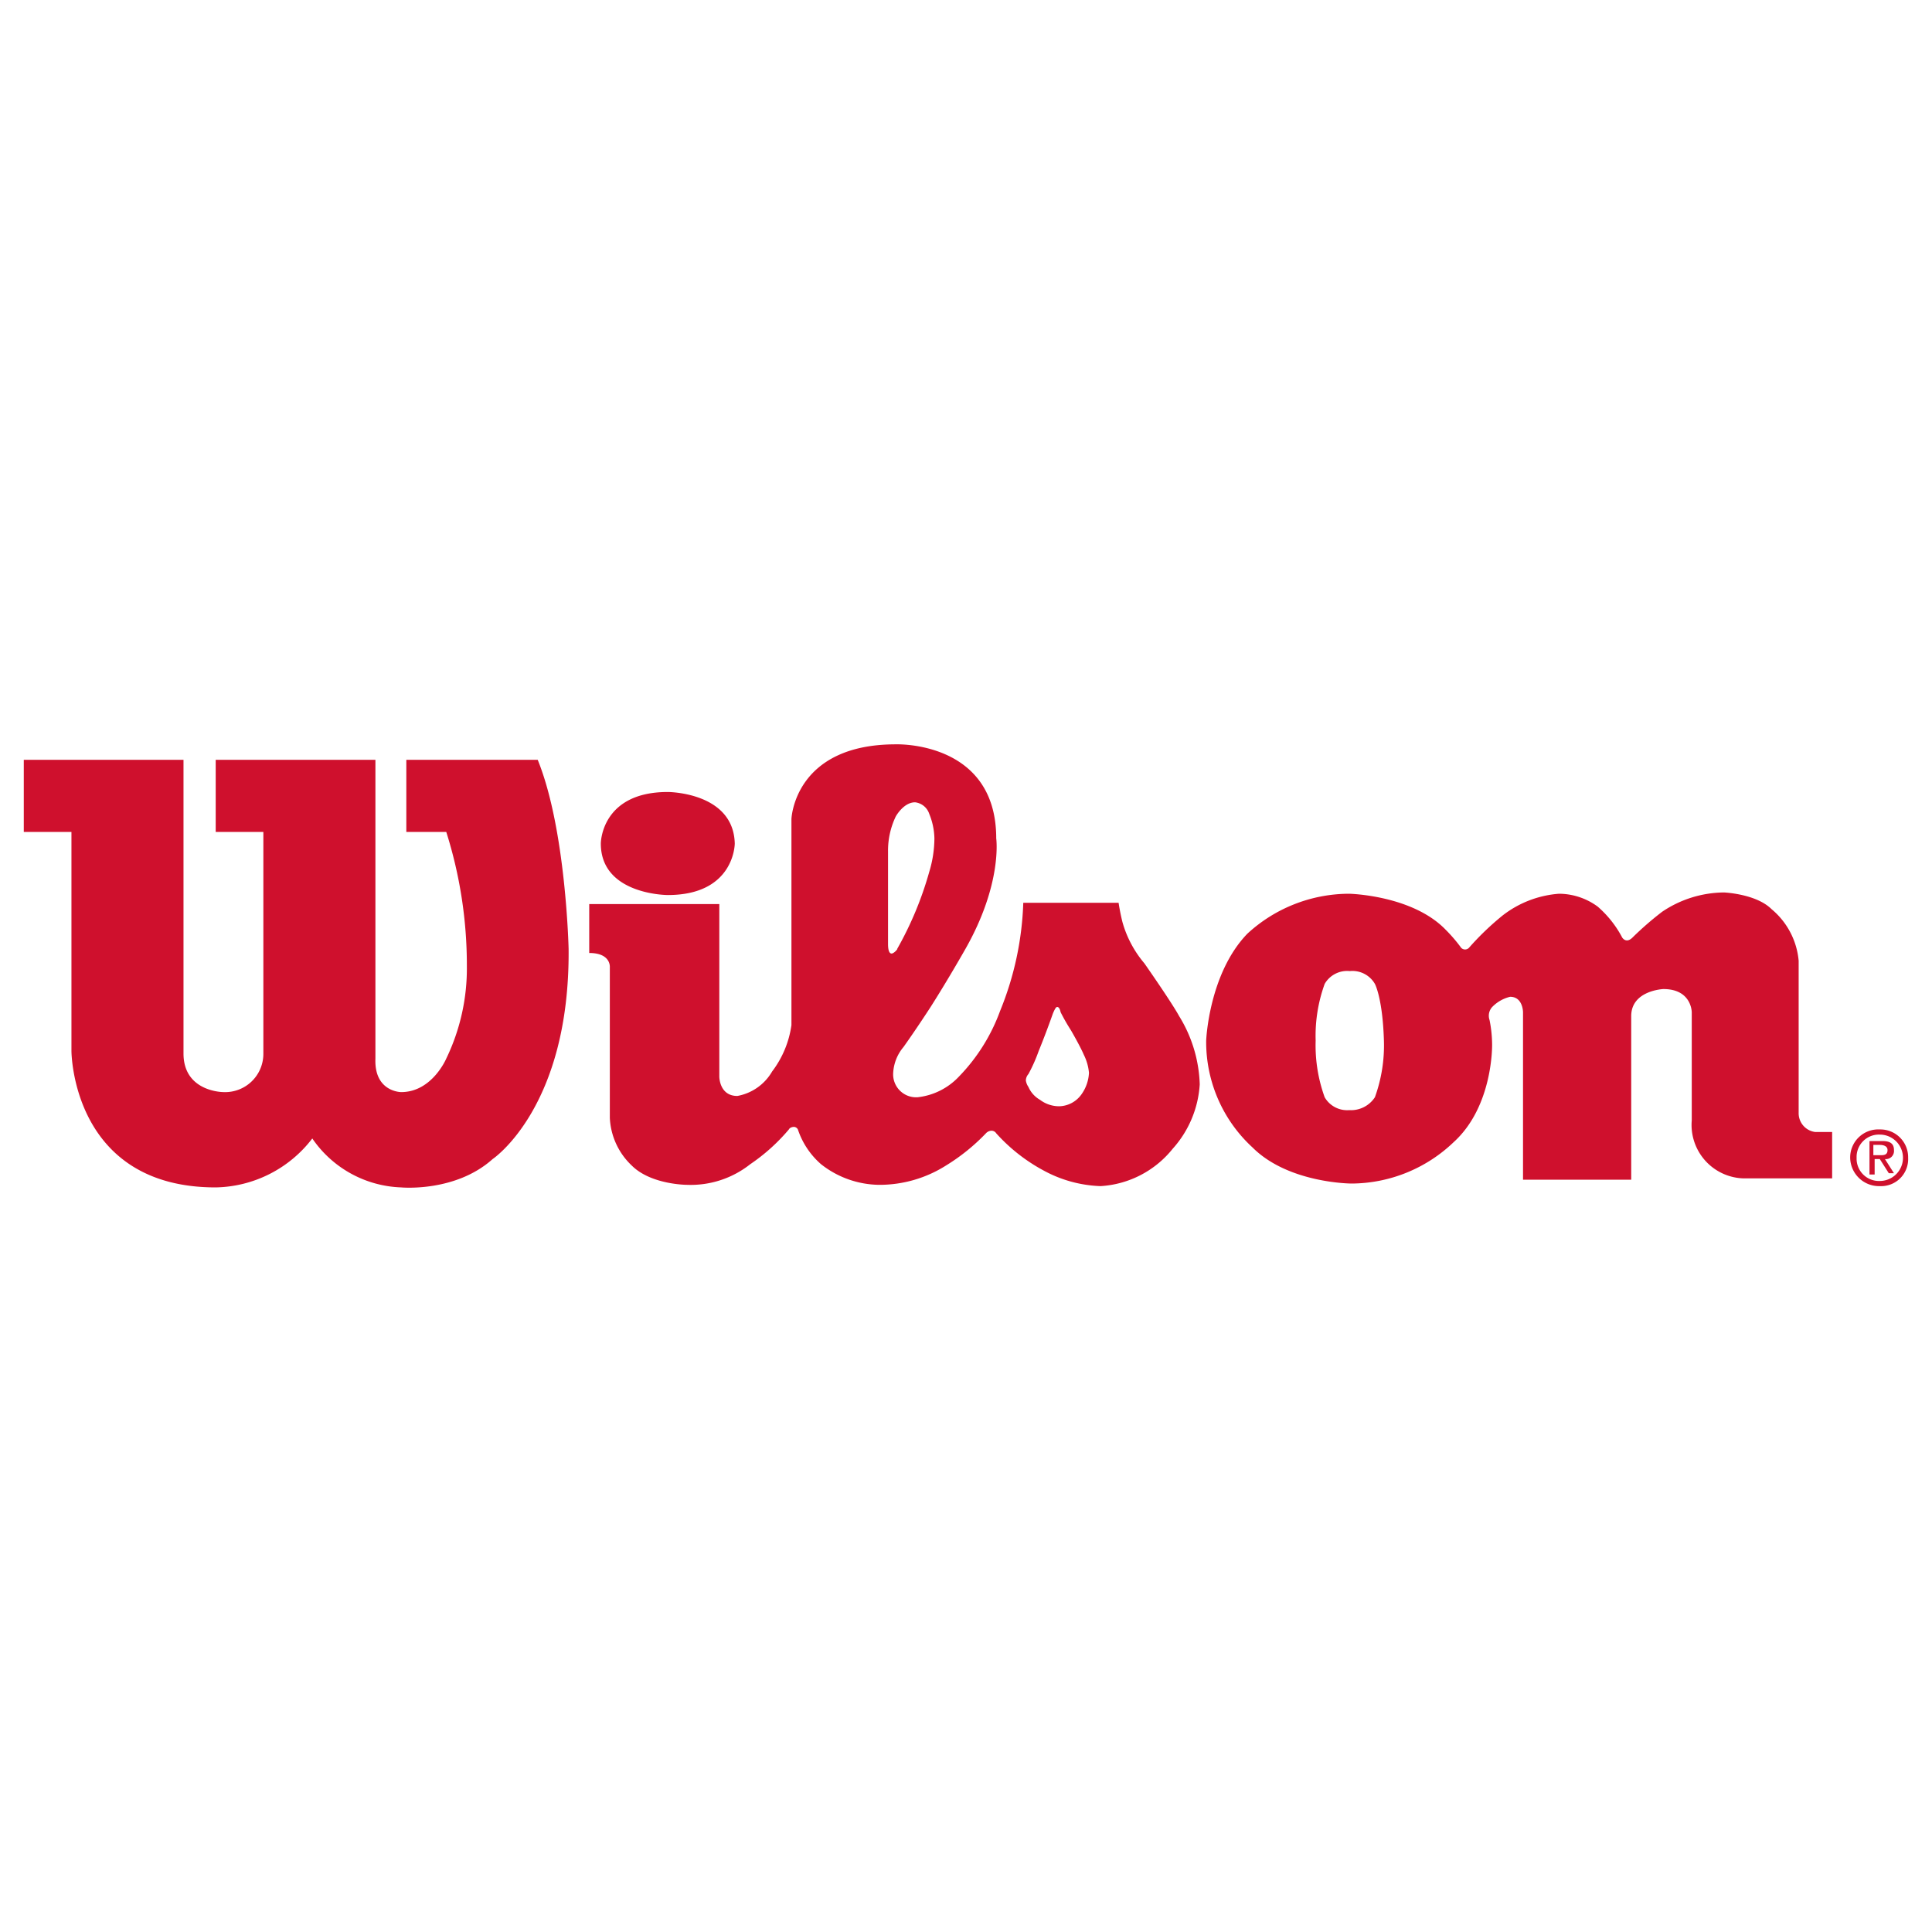 <svg xmlns="http://www.w3.org/2000/svg" viewBox="0 0 150 150"><g id="Calque_2" data-name="Calque 2"><g id="Layer_1" data-name="Layer 1"><path id="Wilson--Logo" d="M14.247,81.79c0,3,3.1,3,3.1,3a2.97,2.97,0,0,0,3.1-3v-17.2h-3.7v-5.6h12.4v23.2c-.1,2.6,2,2.6,2,2.6,2.4,0,3.5-2.6,3.5-2.6a16.1,16.1,0,0,0,1.6-7.2,34.269,34.269,0,0,0-1.6-10.4h-3.1v-5.6h10.2c2.2,5.4,2.4,14.7,2.4,14.7.1,12.3-5.9,16.3-5.9,16.3-2.9,2.6-7.1,2.2-7.1,2.2a8.719,8.719,0,0,1-6.9-3.8,9.656,9.656,0,0,1-7.5,3.8c-11.2,0-11.2-10.6-11.2-10.6v-17h-3.7v-5.6h12.4v22.8Zm37.6-20.3c-5.2,0-5.2,4-5.2,4,0,4,5.2,4,5.2,4,5.2,0,5.2-4,5.2-4-.1-4-5.2-4-5.2-4Zm17.5,12.5s-.4.3-.4-.7v-7.2a6.127,6.127,0,0,1,.6-2.7s.6-1.1,1.5-1.1a1.317,1.317,0,0,1,1.1.9,5.28,5.28,0,0,1,.4,1.9,9.083,9.083,0,0,1-.4,2.6,26.794,26.794,0,0,1-2.5,6c.1-.1-.1.2-.3.3Zm11.3,7.6s.5-1.2,1.1-2.9c0,0,.2-.5.3-.5,0,0,.2-.1.3.4a15.526,15.526,0,0,0,.8,1.4s.7,1.2,1,1.9a3.945,3.945,0,0,1,.4,1.4,3.124,3.124,0,0,1-.6,1.7,2.179,2.179,0,0,1-1.7.9,2.469,2.469,0,0,1-1.5-.5,2.125,2.125,0,0,1-.9-1,1.23,1.23,0,0,1-.2-.5.781.781,0,0,1,.2-.5,12.347,12.347,0,0,0,.8-1.8Zm-34.9-7.6c1.7,0,1.6,1.1,1.6,1.1v11.7a5.426,5.426,0,0,0,1.7,3.7c1.5,1.5,4.3,1.5,4.3,1.5a7.444,7.444,0,0,0,4.9-1.6,14.723,14.723,0,0,0,3-2.7c.1-.2.4-.2.4-.2a.37.37,0,0,1,.3.2,6.149,6.149,0,0,0,1.8,2.7,7.411,7.411,0,0,0,4.5,1.6,9.653,9.653,0,0,0,5.2-1.5,15.449,15.449,0,0,0,3.1-2.5.619.619,0,0,1,.4-.2.433.433,0,0,1,.4.2,13.587,13.587,0,0,0,3.7,2.9,9.91,9.91,0,0,0,4.4,1.2,7.762,7.762,0,0,0,5.6-2.9,8.224,8.224,0,0,0,2.1-5,10.674,10.674,0,0,0-1.6-5.3c-.6-1.1-2.7-4.1-2.7-4.1a8.49,8.49,0,0,1-1.7-3.2c-.2-.8-.3-1.5-.3-1.5h-7.4a24.206,24.206,0,0,1-1.8,8.4,14.365,14.365,0,0,1-3.2,5.1,5.178,5.178,0,0,1-3.2,1.6,1.782,1.782,0,0,1-1.9-1.9,3.405,3.405,0,0,1,.8-2c1-1.4,2.1-3.1,2.1-3.1,1.4-2.2,2.7-4.5,2.7-4.5,2.9-5.1,2.4-8.6,2.4-8.6,0-7.6-7.8-7.3-7.8-7.3-7.9,0-8.1,5.8-8.1,5.8v16a7.709,7.709,0,0,1-1.5,3.6,3.928,3.928,0,0,1-2.7,1.9c-1.4,0-1.4-1.5-1.4-1.5v-13.4h-10.1v3.8Zm59,12.2a2.015,2.015,0,0,1-1.9-1,11.832,11.832,0,0,1-.7-4.4h0a11.832,11.832,0,0,1,.7-4.4,2.015,2.015,0,0,1,1.9-1h.1a2.015,2.015,0,0,1,1.9,1s.6,1.1.7,4.4h0a11.832,11.832,0,0,1-.7,4.4,2.22,2.22,0,0,1-2,1Zm-11.1-5.4a11.115,11.115,0,0,0,3.6,8.3c2.8,2.8,7.7,2.8,7.7,2.8a11.533,11.533,0,0,0,7.9-3.2c3.1-2.8,3-7.6,3-7.6a9.878,9.878,0,0,0-.2-1.9,1.005,1.005,0,0,1,.2-1,2.872,2.872,0,0,1,1.4-.8c1,0,1,1.2,1,1.2v13h8.4v-12.7c0-2,2.5-2.1,2.5-2.1,2.2,0,2.2,1.8,2.2,1.8v8.4a4.152,4.152,0,0,0,4.1,4.5h6.8v-3.6h-1.3a1.47,1.47,0,0,1-1.3-1.5v-11.8a5.886,5.886,0,0,0-2.1-4c-1.2-1.2-3.7-1.3-3.7-1.3a8.705,8.705,0,0,0-4.8,1.5,24.75,24.75,0,0,0-2.3,2c-.5.5-.8,0-.8,0a8.283,8.283,0,0,0-1.9-2.4,5.109,5.109,0,0,0-3-1,8.102,8.102,0,0,0-4.4,1.7,21.597,21.597,0,0,0-2.6,2.5.416.416,0,0,1-.6,0,11.972,11.972,0,0,0-1.2-1.4c-2.6-2.7-7.5-2.8-7.5-2.8a11.694,11.694,0,0,0-7.9,3.1c-3,3.1-3.2,8.3-3.2,8.3Zm52.3,8.9c.3,0,.6,0,.6-.4,0-.3-.3-.4-.6-.4h-.5v.8Zm-.4,1.5h-.4v-2.6h1c.6,0,.9.2.9.7a.632.632,0,0,1-.7.7l.7,1.1h-.4l-.7-1.1h-.4v1.2Zm.4.9a2.241,2.241,0,0,1-2.3-2.2,2.182,2.182,0,0,1,2.3-2.2,2.156,2.156,0,0,1,2.2,2.2,2.1,2.1,0,0,1-2.2,2.2Zm-1.8-2.2a1.733,1.733,0,0,0,1.8,1.8,1.8,1.8,0,1,0,0-3.6,1.733,1.733,0,0,0-1.8,1.8Z" style="fill:#cf102d"></path><rect width="150" height="150" style="fill:none"></rect></g></g></svg>